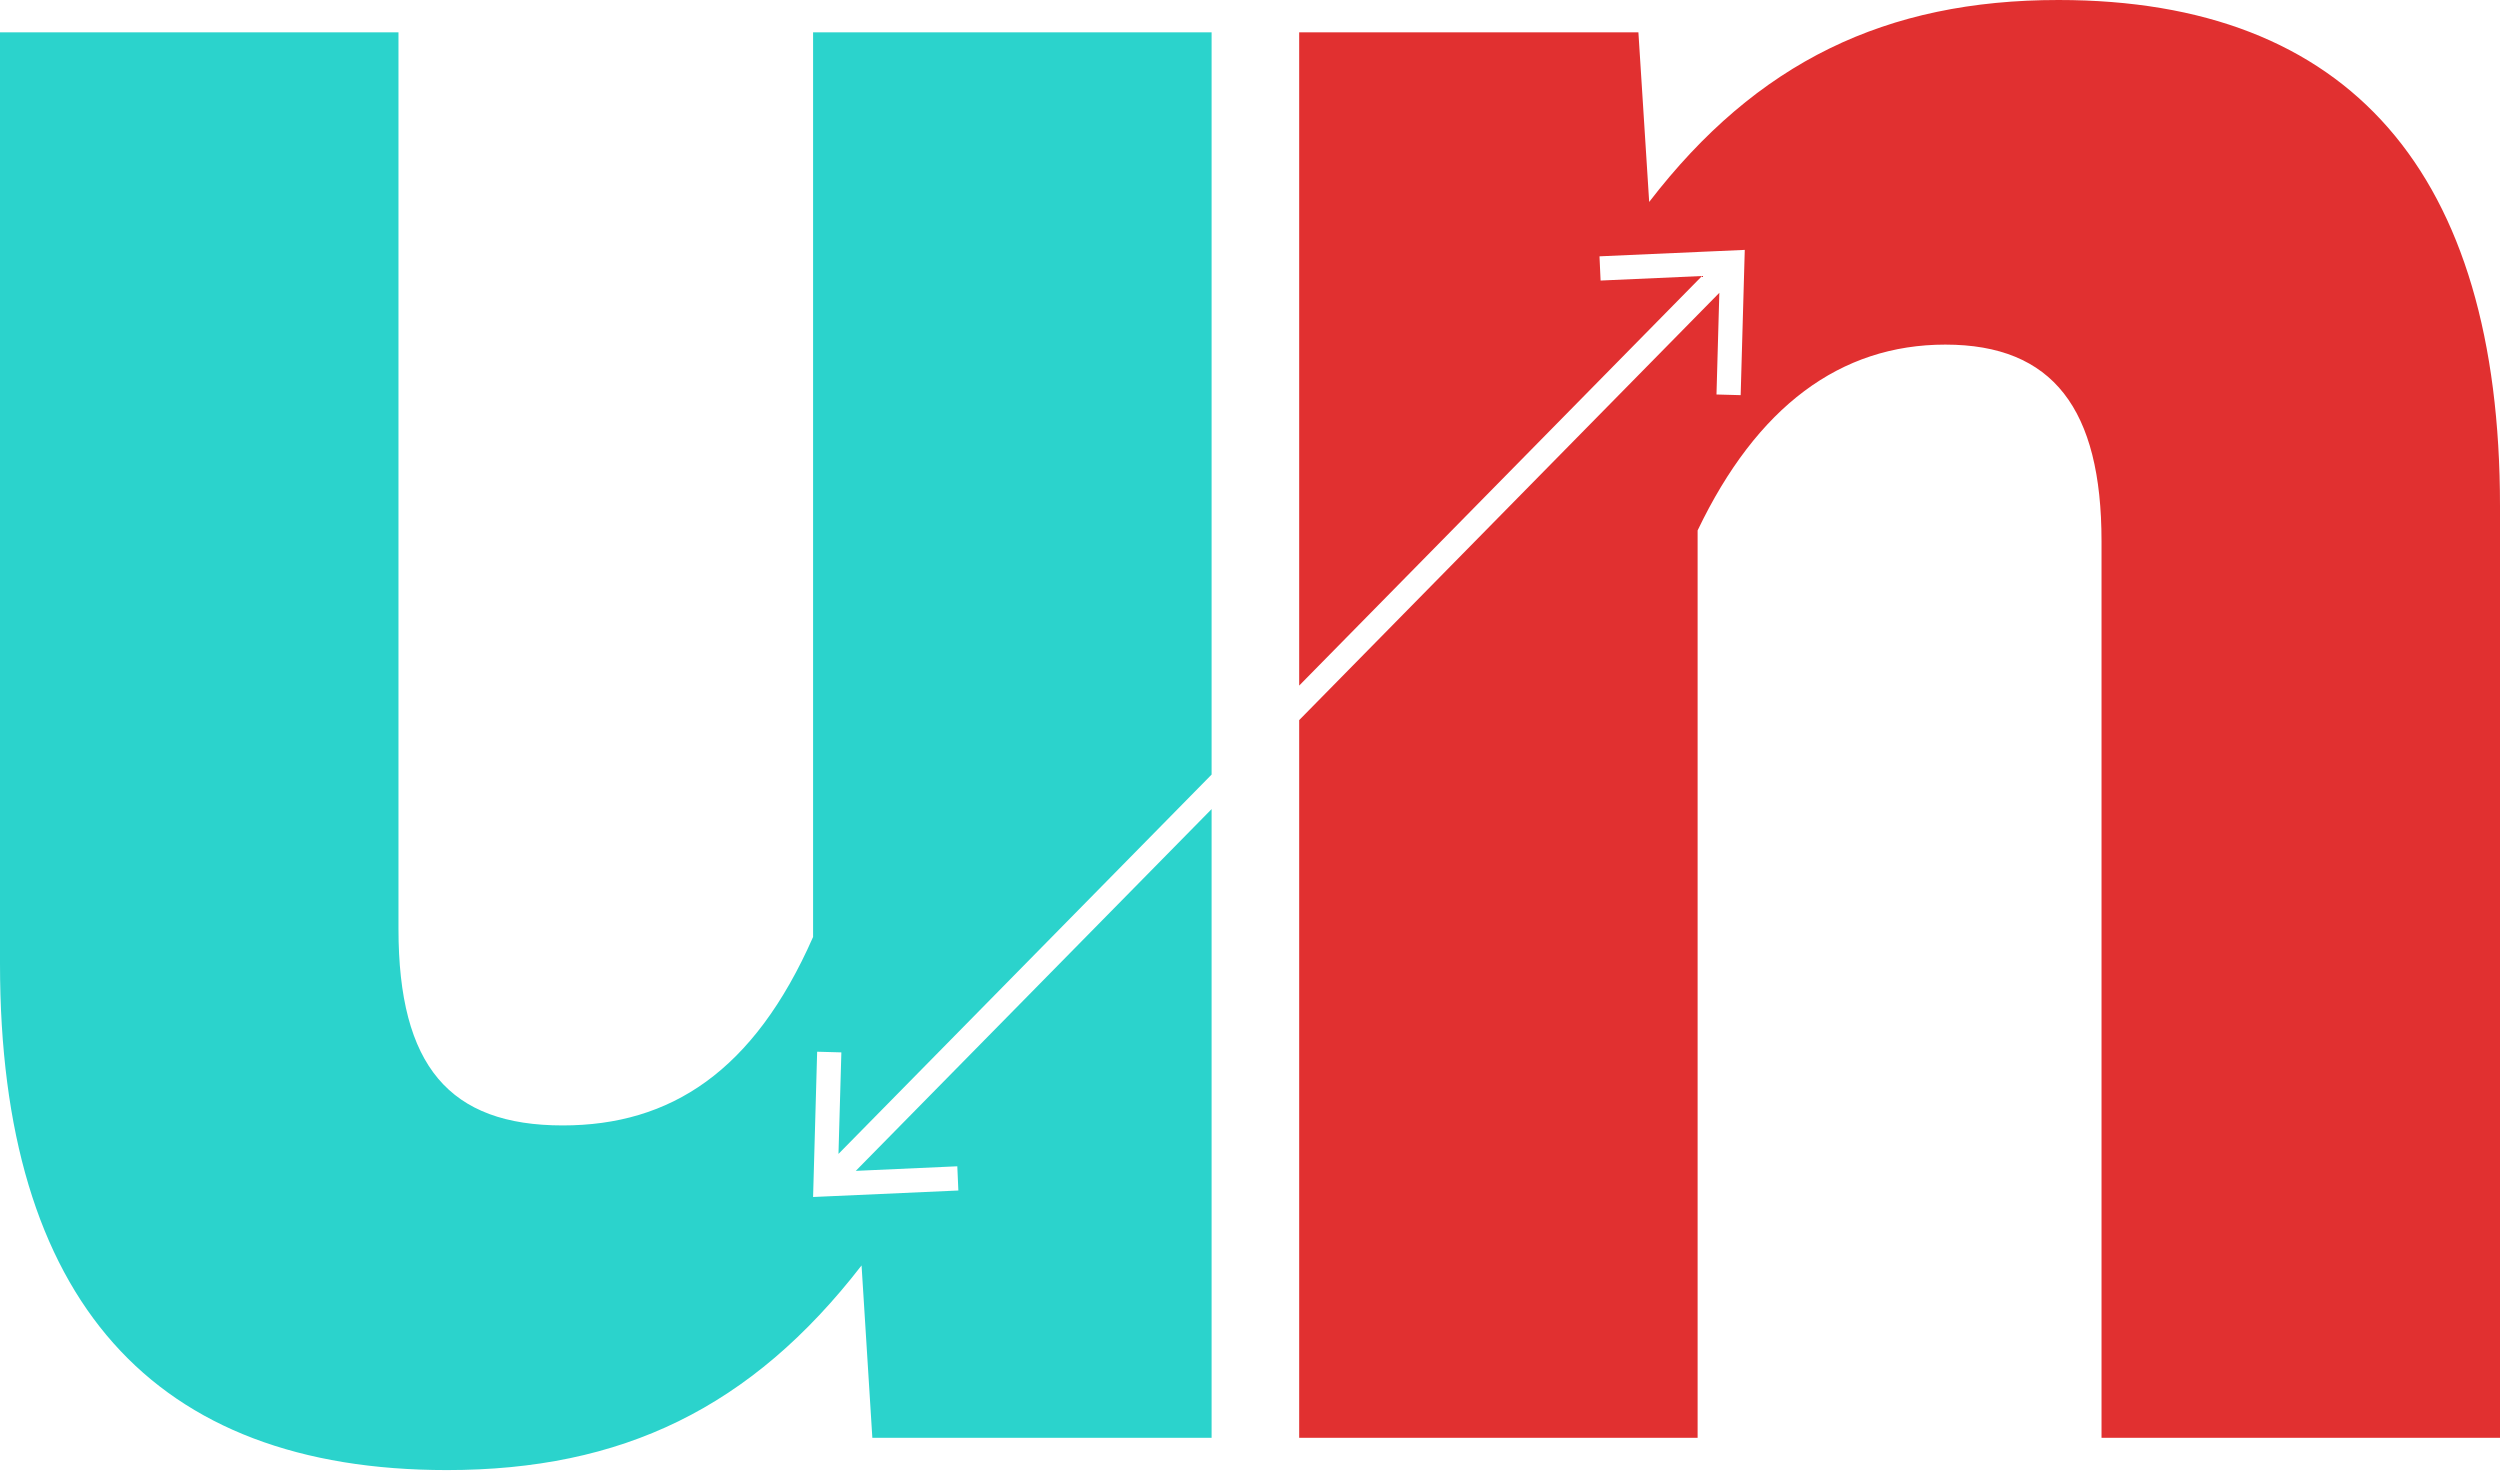 <svg width="64" height="38" viewBox="0 0 64 38" fill="none" xmlns="http://www.w3.org/2000/svg">
<path d="M21.908 29.974L24.507 29.857L24.534 30.477L20.815 30.643L20.919 26.924L21.539 26.941L21.465 29.54L31.017 19.829V0.827H20.815V23.986C19.299 27.432 17.162 28.811 14.405 28.811C11.51 28.811 10.201 27.295 10.201 23.78V0.827H0V24.675C0 33.291 3.929 37.634 11.441 37.634C15.922 37.634 19.23 36.048 22.056 32.395L22.332 36.807H31.017V20.713L21.908 29.974Z" fill="#2BD3CC"/>
<path d="M52.696 0C48.283 0 44.976 1.585 42.219 5.17L41.943 0.827H33.259V17.551L43.572 7.066L40.975 7.182L40.947 6.562L44.666 6.397L44.561 10.116L43.942 10.099L44.015 7.496L33.259 18.435V36.807H43.459V13.579C44.976 10.408 47.112 8.822 49.801 8.822C52.559 8.822 53.799 10.475 53.799 13.854V36.807H64V12.958C64 4.411 60.14 0 52.696 0Z" fill="#E13030"/>
</svg>
